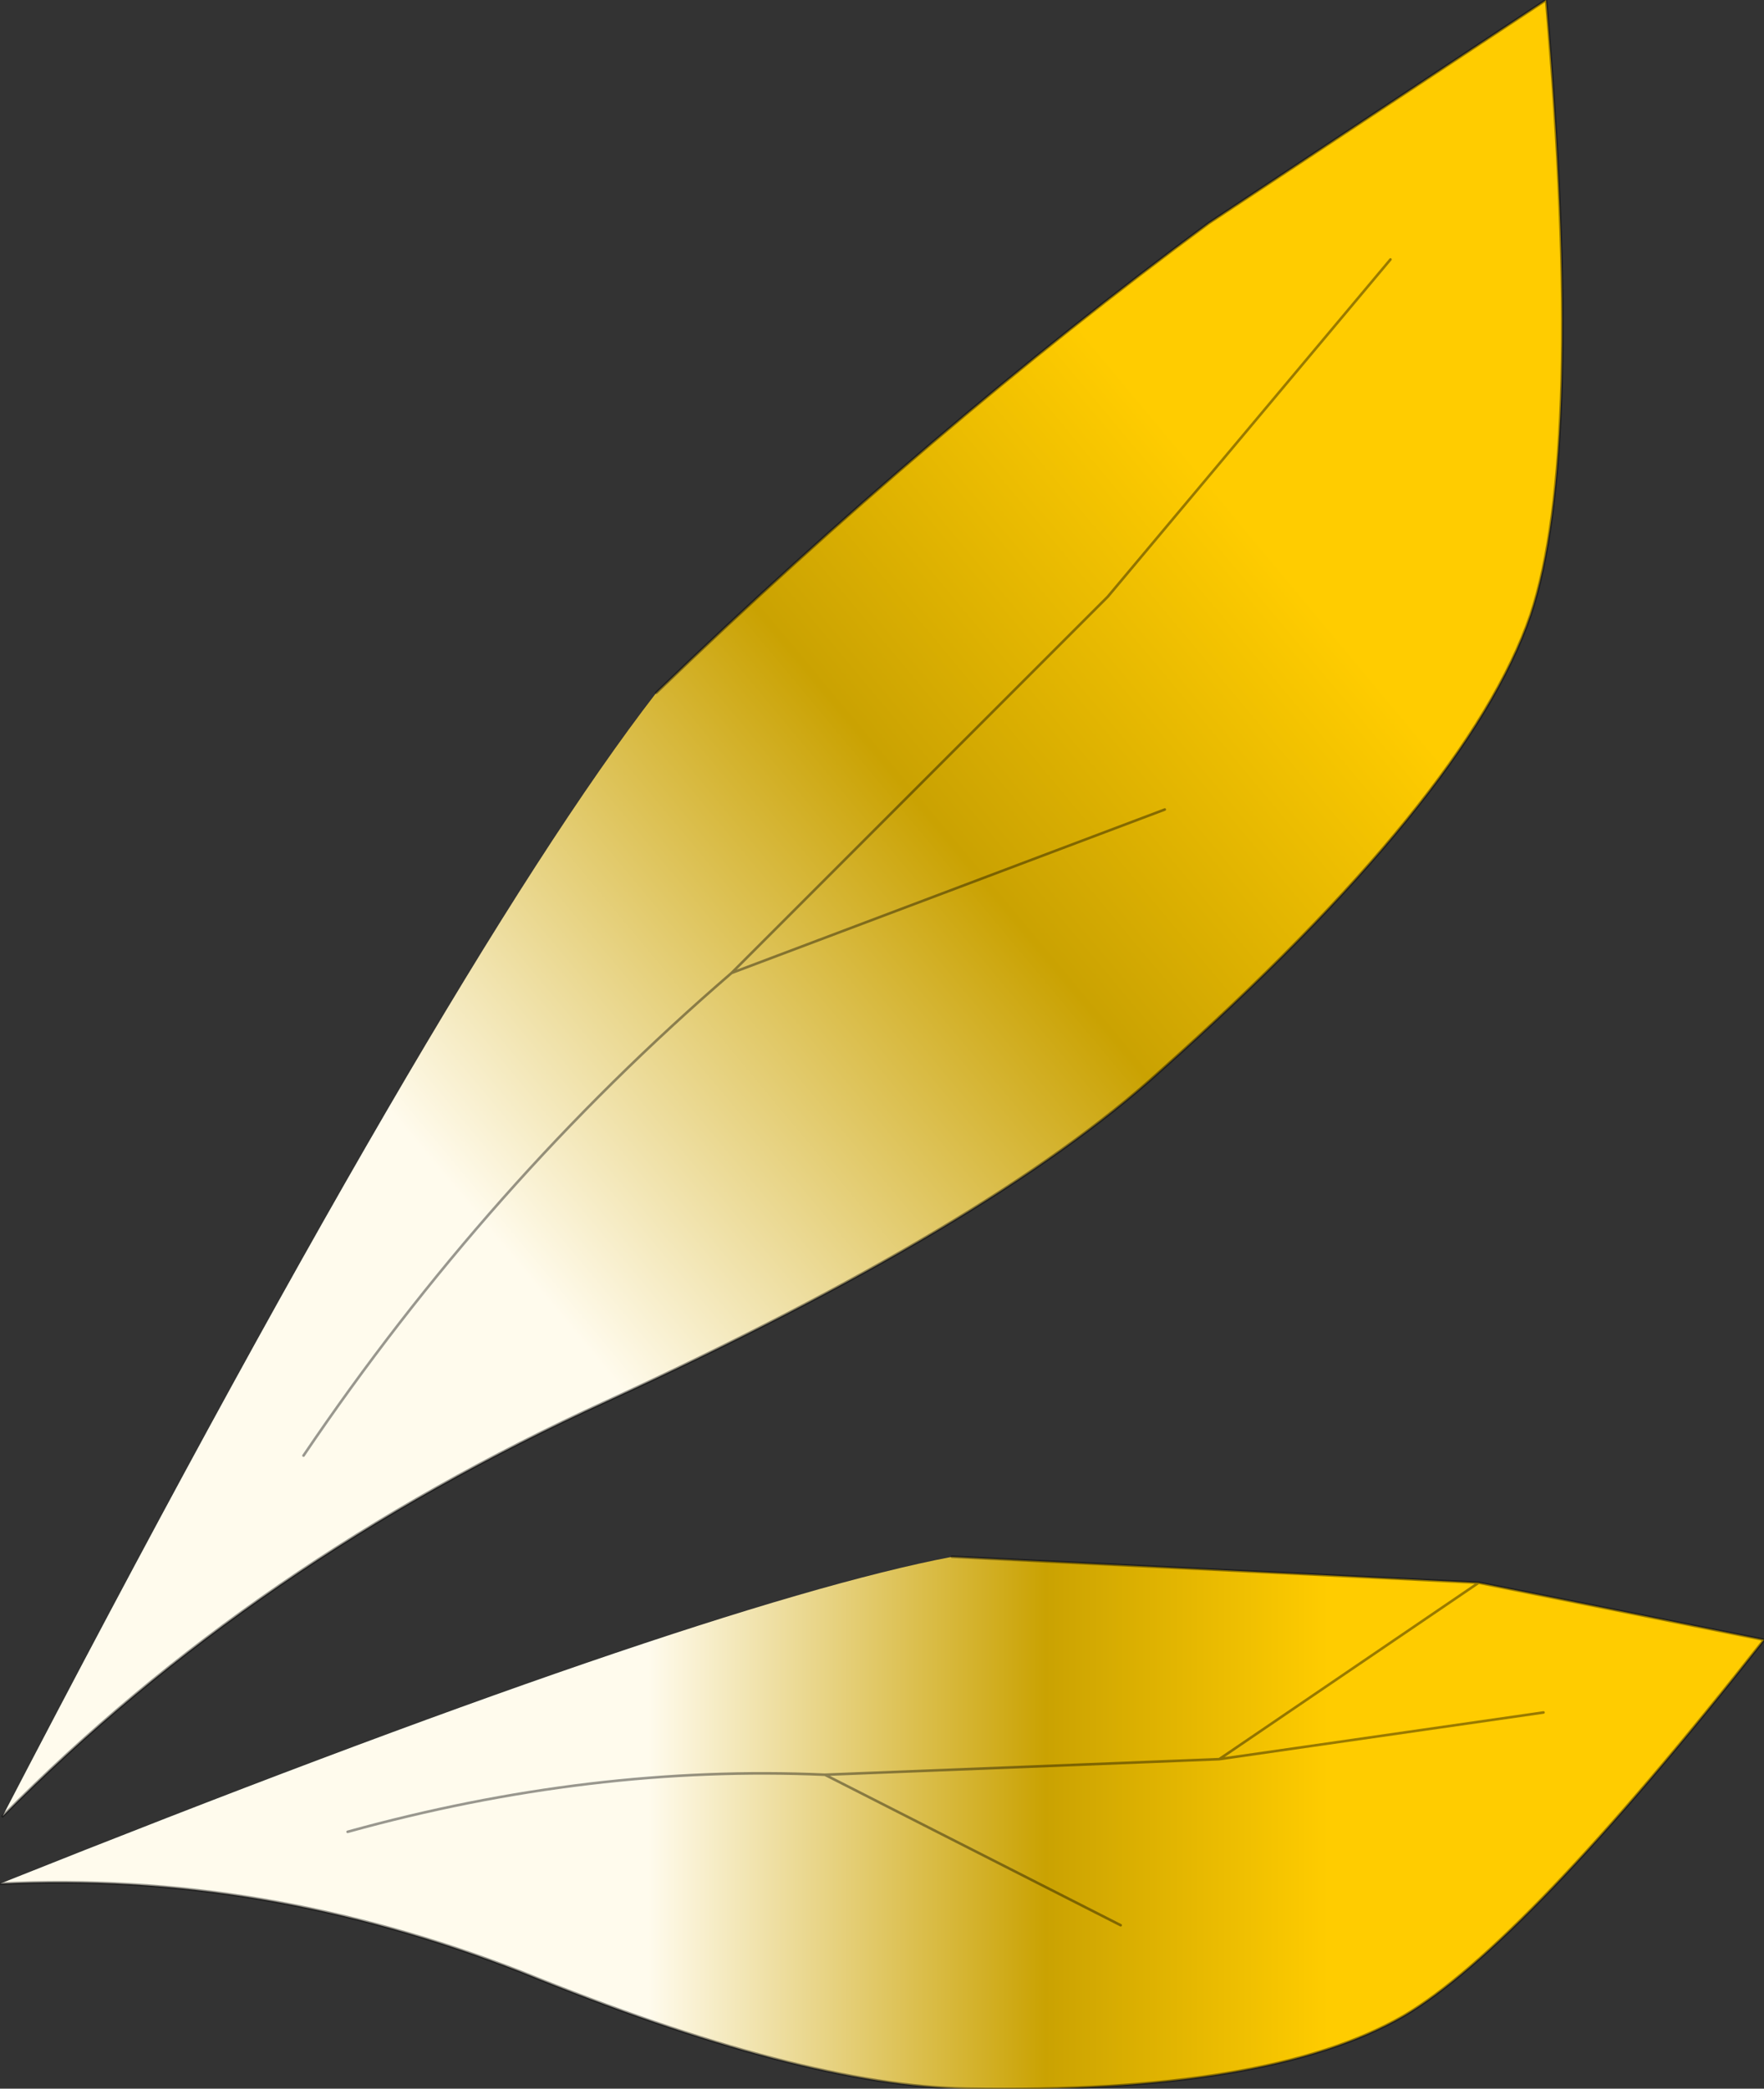 <?xml version="1.0"?>
<svg xmlns="http://www.w3.org/2000/svg" xmlns:xlink="http://www.w3.org/1999/xlink" width="34px" height="40.25px"><rect width="100%" height="100%" fill="#333333" stroke="none"/><g transform="matrix(1, 0, 0, 1, -278.5, -184.75)"><use xlink:href="#object-0" width="34" height="40.25" transform="matrix(-1, 0, 0, 1, 312.5, 184.75)"/></g><defs><g transform="matrix(1, 0, 0, 1, 46.3, 31.55)" id="object-0"><use xlink:href="#object-1" width="34" height="40.25" transform="matrix(1, 0, 0, 1, -46.3, -31.55)"/></g><g transform="matrix(1, 0, 0, 1, 46.3, 31.55)" id="object-1"><path fill-rule="evenodd" fill="url(#gradient-L6e0958e9395d8ad7a13e9056e71cc3ee)" stroke="none" d="M-12.35 3.45Q-17.2 -1.45 -24 -4.55Q-31.4 -7.95 -34.65 -10.9Q-40.6 -16.2 -41.8 -19.7Q-42.85 -22.85 -42.1 -31.55L-35.6 -27.25Q-30.25 -23.3 -24.95 -18.2Q-20.85 -12.9 -12.35 3.45M-18.15 -3.5Q-21.7 -8.75 -26.4 -12.8L-33.65 -20.05L-39.1 -26.55L-33.65 -20.05L-26.4 -12.8Q-21.7 -8.75 -18.15 -3.5M-34.75 -15.95L-26.4 -12.8L-34.75 -15.95"/><path fill="none" stroke="#000000" stroke-opacity="0.4" stroke-width="0.05" stroke-linecap="round" stroke-linejoin="round" d="M-24.95 -18.2Q-30.25 -23.3 -35.6 -27.25L-42.1 -31.55Q-42.85 -22.85 -41.8 -19.7Q-40.6 -16.2 -34.65 -10.9Q-31.4 -7.95 -24 -4.55Q-17.2 -1.45 -12.35 3.45M-39.1 -26.55L-33.65 -20.05L-26.4 -12.8Q-21.7 -8.75 -18.15 -3.5M-26.4 -12.8L-34.75 -15.95"/><path fill-rule="evenodd" fill="url(#gradient-Labdb152b2765fd827e614d5b7fc54301)" stroke="none" d="M-12.3 4.75Q-17.35 4.5 -22.35 6.45Q-27.75 8.65 -30.95 8.7Q-36.75 8.8 -39.35 7.3Q-41.65 5.95 -46.3 0.05L-40.8 -1.05L-30.65 -1.55Q-25.7 -0.6 -12.3 4.75M-42.05 1.45L-35.8 2.35L-28.2 2.65L-33.9 5.55L-28.2 2.65L-35.8 2.35L-42.05 1.45M-28.2 2.65Q-23.7 2.45 -19 3.75Q-23.7 2.45 -28.2 2.65M-40.8 -1.05L-35.8 2.35L-40.8 -1.05"/><path fill="none" stroke="#000000" stroke-opacity="0.4" stroke-width="0.05" stroke-linecap="round" stroke-linejoin="round" d="M-12.3 4.75Q-17.35 4.5 -22.35 6.45Q-27.75 8.65 -30.95 8.7Q-36.75 8.8 -39.35 7.3Q-41.65 5.95 -46.3 0.05L-40.8 -1.05L-30.65 -1.55M-33.9 5.55L-28.2 2.65L-35.8 2.35L-42.05 1.45M-19 3.75Q-23.7 2.45 -28.2 2.65M-35.8 2.35L-40.8 -1.05"/></g><linearGradient gradientTransform="matrix(0.01, 0.007, -0.005, 0.006, -29.05, -14.6)" gradientUnits="userSpaceOnUse" spreadMethod="pad" id="gradient-L6e0958e9395d8ad7a13e9056e71cc3ee" x1="-819.2" x2="819.2"><stop offset="0" stop-color="#ffcc00" stop-opacity="1"/><stop offset="0.416" stop-color="#caa202" stop-opacity="1"/><stop offset="1" stop-color="#fffbed" stop-opacity="1"/></linearGradient><linearGradient gradientTransform="matrix(0.008, -0, 0, 0.006, -31.35, 3.6)" gradientUnits="userSpaceOnUse" spreadMethod="pad" id="gradient-Labdb152b2765fd827e614d5b7fc54301" x1="-819.2" x2="819.2"><stop offset="0" stop-color="#ffcc00" stop-opacity="1"/><stop offset="0.416" stop-color="#caa202" stop-opacity="1"/><stop offset="1" stop-color="#fffbed" stop-opacity="1"/></linearGradient></defs></svg>
